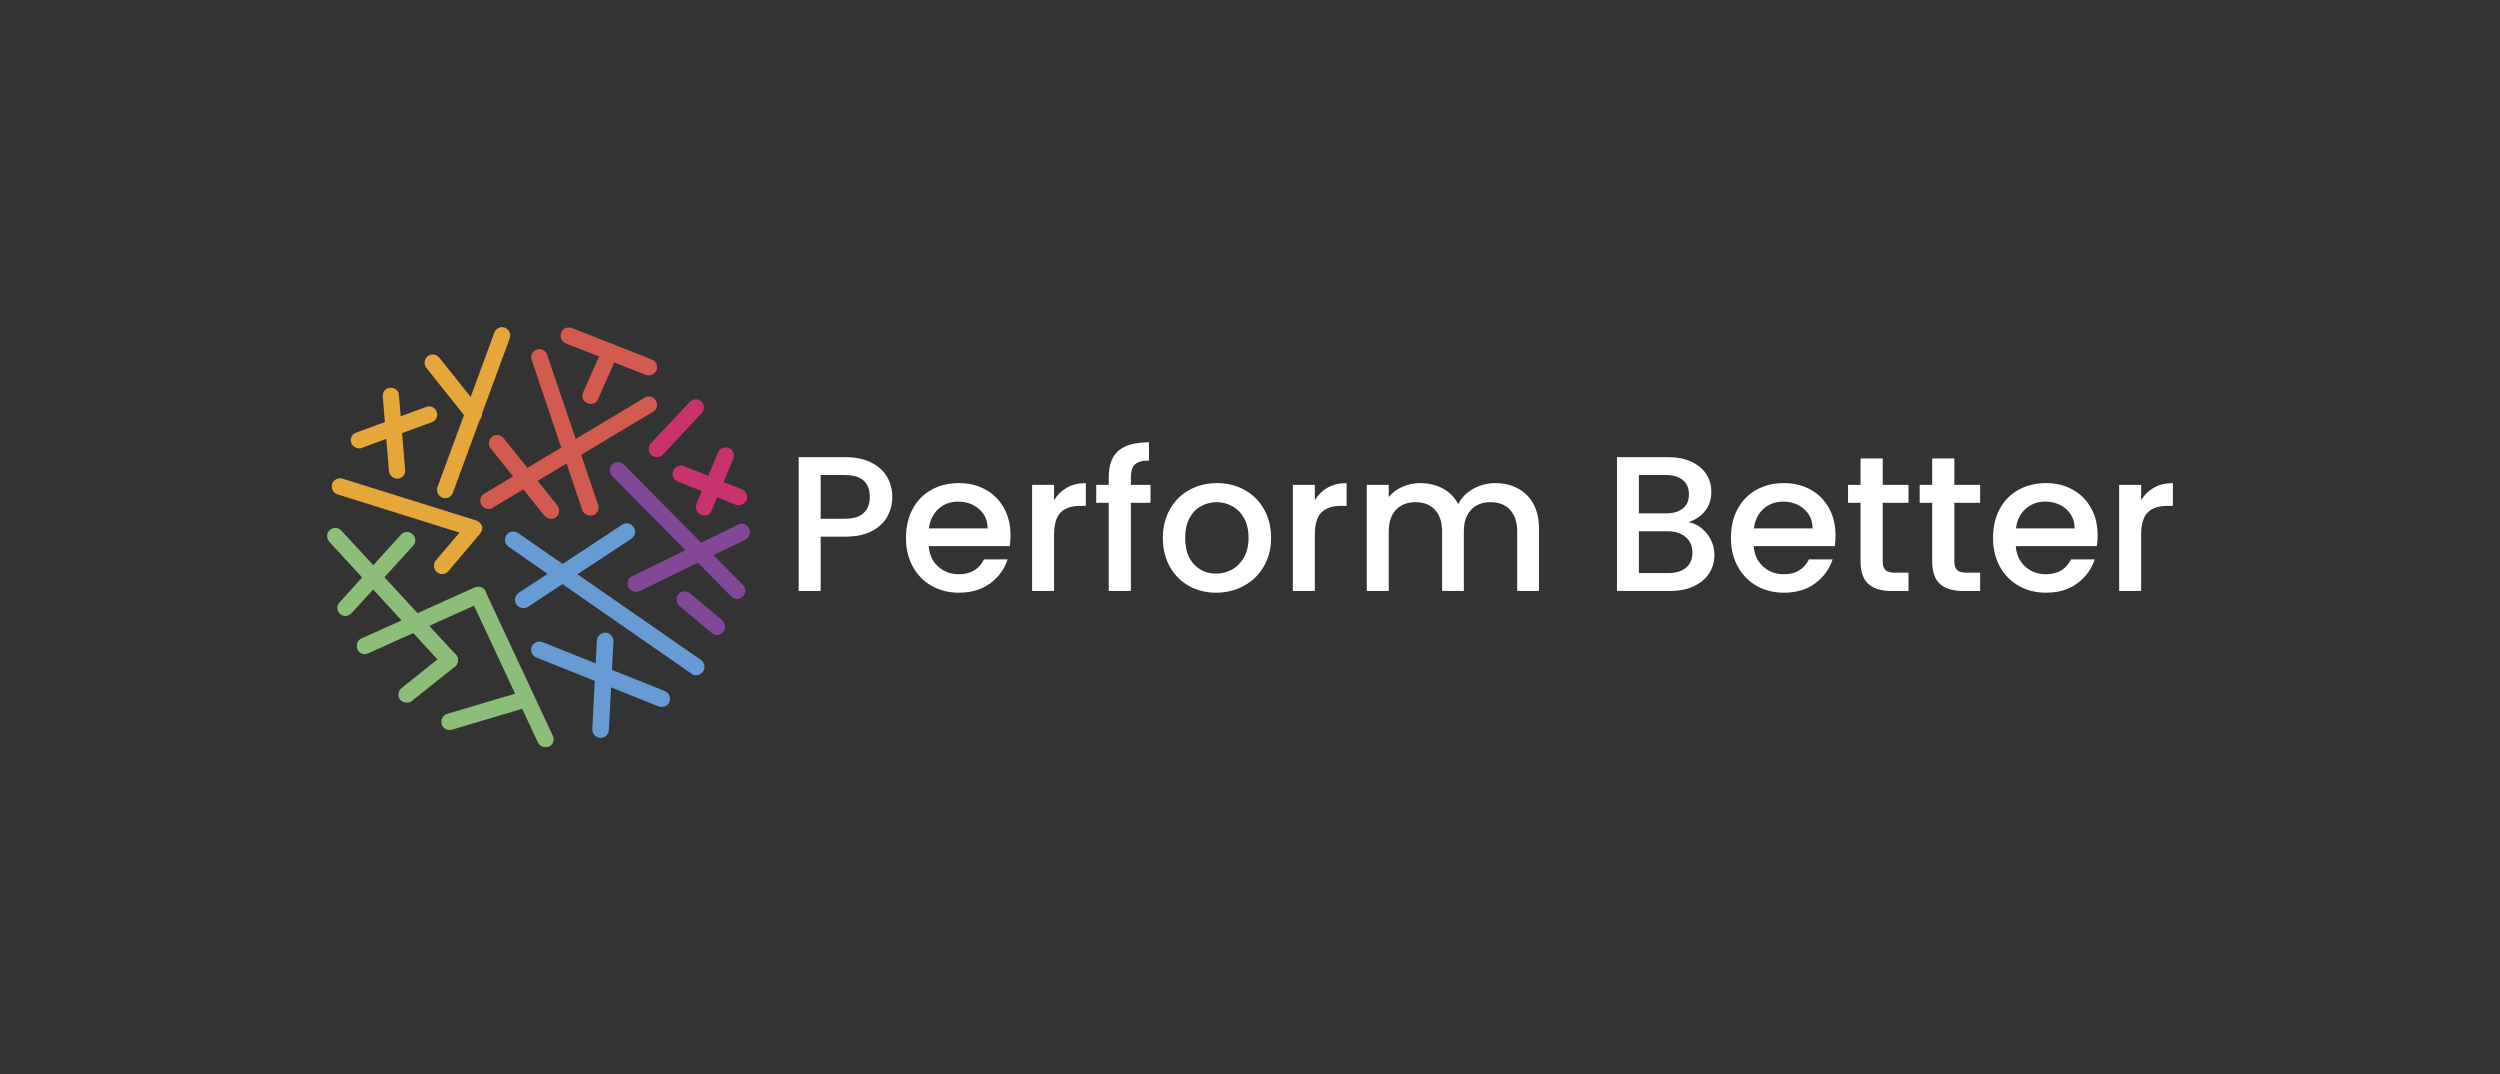 <svg xmlns="http://www.w3.org/2000/svg" viewBox="20 172.561 535.002 229.878"><rect x="20" y="172.561" width="535.002" height="229.878" fill="#333333" stroke="none"/><defs></defs><svg xmlns="http://www.w3.org/2000/svg" id="Layer_1" x="90" y="242.561" viewBox="114.987 96.075 101.928 101.225" height="89.878" width="90.502" preserveAspectRatio="xMinYMin" style="overflow: visible;"><path id="XMLID_159_" class="st0" d="M131.9,132.6c-1,0-1.9-0.8-2-1.8l-1.5-18c-0.1-1.1,0.7-2.1,1.8-2.1c1.1-0.1,2.1,0.7,2.1,1.8   l1.5,18c0.1,1.1-0.7,2.1-1.8,2.1C132,132.6,131.9,132.6,131.9,132.6z" style="fill: #E5A63A;"></path><path id="XMLID_158_" class="st0" d="M122.7,125.3c-0.8,0-1.6-0.5-1.9-1.3c-0.4-1,0.2-2.2,1.2-2.5l16.9-6.2c1-0.4,2.2,0.2,2.5,1.2   c0.4,1-0.2,2.2-1.2,2.5l-16.9,6.2C123.2,125.3,122.9,125.3,122.7,125.3z" style="fill: #E5A63A;"></path><path id="XMLID_157_" class="st1" d="M169,142.3c-0.6,0-1.2-0.3-1.6-0.7l-13-16.3c-0.7-0.9-0.5-2.1,0.3-2.8   c0.9-0.7,2.1-0.5,2.8,0.3l13,16.3c0.7,0.9,0.5,2.1-0.3,2.8C169.9,142.1,169.5,142.3,169,142.3z" style="fill: #D25A4F;"></path><path id="XMLID_156_" class="st0" d="M150.4,119c-0.6,0-1.2-0.3-1.6-0.7l-9.9-12.4c-0.7-0.9-0.5-2.1,0.3-2.8   c0.9-0.7,2.1-0.5,2.8,0.3l9.9,12.4c0.7,0.9,0.5,2.1-0.3,2.8C151.3,118.8,150.9,119,150.4,119z" style="fill: #E5A63A;"></path><path id="XMLID_155_" class="st0" d="M143.5,137.3c-0.2,0-0.5,0-0.7-0.1c-1-0.4-1.6-1.5-1.2-2.6l13.7-37.2c0.4-1,1.5-1.6,2.5-1.2   c1,0.4,1.6,1.5,1.2,2.6L145.3,136C145,136.8,144.3,137.3,143.5,137.3z" style="fill: #E5A63A;"></path><path id="XMLID_154_" class="st1" d="M153.9,139.9c-0.7,0-1.3-0.3-1.7-1c-0.6-0.9-0.3-2.2,0.7-2.7l38.6-23.1   c0.9-0.6,2.2-0.3,2.7,0.7c0.6,0.9,0.3,2.2-0.7,2.7l-38.6,23.1C154.6,139.9,154.2,139.9,153.9,139.9z" style="fill: #D25A4F;"></path><path id="XMLID_153_" class="st1" d="M178.4,141.5c-0.8,0-1.6-0.5-1.9-1.3L164.3,104c-0.4-1,0.2-2.2,1.2-2.5c1-0.4,2.2,0.2,2.5,1.2   l12.3,36.2c0.4,1-0.2,2.2-1.2,2.5C178.9,141.5,178.7,141.5,178.4,141.5z" style="fill: #D25A4F;"></path><path id="XMLID_152_" class="st1" d="M192.5,107.7c-0.2,0-0.5,0-0.7-0.1l-19.3-7.6c-1-0.4-1.5-1.6-1.1-2.6c0.4-1,1.5-1.5,2.6-1.1   l19.3,7.6c1,0.4,1.5,1.6,1.1,2.6C194,107.2,193.3,107.7,192.5,107.7z" style="fill: #D25A4F;"></path><path id="XMLID_151_" class="st1" d="M178.5,114.6c-0.3,0-0.5-0.1-0.8-0.2c-1-0.4-1.5-1.6-1-2.6l4.7-10.6c0.4-1,1.6-1.5,2.6-1   c1,0.4,1.5,1.6,1,2.6l-4.7,10.6C180,114.2,179.3,114.6,178.5,114.6z" style="fill: #D25A4F;"></path><path id="XMLID_150_" class="st2" d="M194.5,127.4c-0.5,0-1-0.2-1.4-0.5c-0.8-0.8-0.8-2-0.1-2.8l9.4-10c0.8-0.8,2-0.8,2.8-0.1   c0.8,0.8,0.8,2,0.1,2.8l-9.4,10C195.6,127.2,195,127.4,194.5,127.4z" style="fill: #C9336D;"></path><path id="XMLID_149_" class="st0" d="M142.7,155.6c-0.5,0-0.9-0.2-1.3-0.5c-0.8-0.7-0.9-2-0.2-2.8l5.7-6.7l-29.4-9.2   c-1-0.3-1.6-1.4-1.3-2.5c0.3-1,1.4-1.6,2.5-1.3l32.3,10.1c0.6,0.2,1.1,0.7,1.3,1.3c0.2,0.6,0,1.3-0.4,1.8l-7.6,9   C143.8,155.4,143.3,155.6,142.7,155.6z" style="fill: #E5A63A;"></path><path id="XMLID_148_" class="st3" d="M213.8,161.6c-0.5,0-1-0.2-1.4-0.6l-28.7-29c-0.8-0.8-0.8-2,0-2.8c0.8-0.8,2-0.8,2.8,0   l28.7,29c0.8,0.8,0.8,2,0,2.8C214.8,161.4,214.3,161.6,213.8,161.6z" style="fill: #824796;"></path><path id="XMLID_147_" class="st3" d="M189.4,159.9c-0.7,0-1.4-0.4-1.8-1.1c-0.5-1-0.1-2.2,0.9-2.7l25.5-12.4c1-0.5,2.2-0.1,2.7,0.9   c0.5,1,0.1,2.2-0.9,2.7l-25.5,12.4C190,159.8,189.7,159.9,189.4,159.9z" style="fill: #824796;"></path><path id="XMLID_146_" class="st2" d="M214.2,139c-0.2,0-0.5,0-0.7-0.1l-14-5.6c-1-0.4-1.5-1.6-1.1-2.6c0.4-1,1.6-1.5,2.6-1.1   l14,5.6c1,0.4,1.5,1.6,1.1,2.6C215.7,138.5,214.9,139,214.2,139z" style="fill: #C9336D;"></path><path id="XMLID_145_" class="st2" d="M205.9,141.5c-0.3,0-0.5,0-0.8-0.2c-1-0.4-1.5-1.6-1.1-2.6l5.2-12.4c0.4-1,1.6-1.5,2.6-1.1   c1,0.4,1.5,1.6,1.1,2.6l-5.2,12.4C207.4,141.1,206.7,141.5,205.9,141.5z" style="fill: #C9336D;"></path><path id="XMLID_142_" class="st4" d="M180.9,192.7" style="fill: #669BD3;"></path><path id="XMLID_139_" class="st4" d="M203.9,180c-0.4,0-0.8-0.1-1.1-0.4L158.7,149c-0.9-0.6-1.1-1.9-0.5-2.8   c0.6-0.9,1.9-1.1,2.8-0.5l44.1,30.6c0.9,0.6,1.1,1.9,0.5,2.8C205.2,179.7,204.5,180,203.9,180z" style="fill: #669BD3;"></path><path id="XMLID_62_" class="st4" d="M162.3,163.8c-0.6,0-1.3-0.3-1.7-0.9c-0.6-0.9-0.4-2.1,0.6-2.8l24.9-16.4   c0.9-0.6,2.1-0.4,2.8,0.6c0.6,0.9,0.4,2.1-0.6,2.8l-24.9,16.4C163.1,163.7,162.7,163.8,162.3,163.8z" style="fill: #669BD3;"></path><path id="XMLID_61_" class="st3" d="M209,170.3c-0.4,0-0.9-0.1-1.3-0.5l-7.8-6.5c-0.8-0.7-1-2-0.3-2.8c0.7-0.8,2-1,2.8-0.3l7.8,6.5   c0.8,0.7,1,2,0.3,2.8C210.1,170,209.5,170.3,209,170.3z" style="fill: #824796;"></path><path id="XMLID_58_" class="st4" d="M180.9,195.1c0,0-0.1,0-0.1,0c-1.1-0.1-1.9-1-1.9-2.1l1.1-21.4c0.1-1.1,1-1.9,2.1-1.9   c1.1,0.1,1.9,1,1.9,2.1l-1.1,21.4C182.8,194.3,181.9,195.1,180.9,195.1z" style="fill: #669BD3;"></path><path id="XMLID_51_" class="st4" d="M195.6,187.6c-0.2,0-0.5,0-0.7-0.1l-29.5-11.8c-1-0.4-1.5-1.6-1.1-2.6c0.4-1,1.6-1.5,2.6-1.1   l29.5,11.8c1,0.4,1.5,1.6,1.1,2.6C197.2,187.2,196.4,187.6,195.6,187.6z" style="fill: #669BD3;"></path><path id="XMLID_43_" class="st5" d="M167.6,197.3c-0.7,0-1.5-0.4-1.8-1.1l-16.2-34.7c-0.5-1,0-2.2,1-2.6c1-0.5,2.2,0,2.6,1   l16.2,34.7c0.5,1,0,2.2-1,2.6C168.1,197.3,167.8,197.3,167.6,197.3z" style="fill: #8CBE79;"></path><path id="XMLID_42_" class="st5" d="M144.5,178.3c-0.5,0-1.1-0.2-1.5-0.6l-27.5-29.9c-0.7-0.8-0.7-2.1,0.1-2.8   c0.8-0.7,2.1-0.7,2.8,0.1L146,175c0.7,0.8,0.7,2.1-0.1,2.8C145.5,178.2,145,178.3,144.5,178.3z" style="fill: #8CBE79;"></path><path id="XMLID_41_" class="st5" d="M119.4,165.7c-0.5,0-1-0.2-1.3-0.5c-0.8-0.7-0.9-2-0.1-2.8l14.8-16.3c0.7-0.8,2-0.9,2.8-0.1   c0.8,0.7,0.9,2,0.1,2.8L120.9,165C120.5,165.5,119.9,165.7,119.4,165.7z" style="fill: #8CBE79;"></path><path id="XMLID_40_" class="st5" d="M144.5,193.2c-0.9,0-1.6-0.6-1.9-1.4c-0.3-1.1,0.3-2.2,1.3-2.5l18.5-5.5   c1.1-0.3,2.2,0.3,2.5,1.3c0.3,1.1-0.3,2.2-1.3,2.5l-18.5,5.5C144.9,193.1,144.7,193.2,144.5,193.2z" style="fill: #8CBE79;"></path><path id="XMLID_39_" class="st5" d="M134.2,186.6c-0.6,0-1.2-0.3-1.6-0.7c-0.7-0.9-0.5-2.1,0.3-2.8l10.4-8.3   c0.9-0.7,2.1-0.5,2.8,0.3c0.7,0.9,0.5,2.1-0.3,2.8l-10.4,8.3C135.1,186.5,134.6,186.6,134.2,186.6z" style="fill: #8CBE79;"></path><path id="XMLID_29_" class="st5" d="M124.1,174.9c-0.8,0-1.5-0.4-1.8-1.2c-0.4-1,0-2.2,1-2.6l27.3-12.3c1-0.4,2.2,0,2.6,1   c0.4,1,0,2.2-1,2.6l-27.3,12.3C124.6,174.8,124.3,174.9,124.1,174.9z" style="fill: #8CBE79;"></path></svg><svg xmlns="http://www.w3.org/2000/svg" y="267.218" viewBox="3.09 11.46 294.08 32.18" x="190.922" height="32.18" width="294.08" style="overflow: visible;"><g fill="#170c4d" fill-opacity="1" style=""><path d="M23.12 23.16Q23.12 25.34 22.09 27.28Q21.06 29.22 18.79 30.43Q16.53 31.65 12.98 31.65L12.98 31.65L7.79 31.65L7.79 43.27L3.09 43.27L3.09 14.63L12.98 14.63Q16.28 14.63 18.57 15.76Q20.85 16.90 21.99 18.83Q23.12 20.77 23.12 23.16L23.12 23.16ZM12.98 27.82Q15.66 27.82 16.98 26.60Q18.30 25.39 18.30 23.16L18.30 23.16Q18.30 18.46 12.98 18.46L12.98 18.46L7.79 18.46L7.79 27.82L12.98 27.82ZM48.42 31.36Q48.42 32.64 48.26 33.67L48.26 33.67L30.91 33.67Q31.11 36.39 32.93 38.04Q34.74 39.69 37.38 39.69L37.38 39.69Q41.17 39.69 42.74 36.51L42.74 36.51L47.80 36.51Q46.77 39.64 44.08 41.64Q41.38 43.64 37.38 43.64L37.38 43.64Q34.12 43.64 31.55 42.18Q28.97 40.72 27.51 38.06Q26.05 35.40 26.05 31.90L26.05 31.90Q26.05 28.39 27.47 25.74Q28.89 23.08 31.46 21.64Q34.04 20.19 37.38 20.19L37.38 20.19Q40.59 20.19 43.11 21.59Q45.62 23.00 47.02 25.53Q48.42 28.06 48.42 31.36L48.42 31.36ZM30.95 29.88L43.52 29.88Q43.48 27.28 41.66 25.72Q39.85 24.15 37.17 24.15L37.17 24.15Q34.74 24.15 33.01 25.70Q31.28 27.24 30.95 29.88L30.95 29.88ZM57.74 23.86Q58.77 22.13 60.48 21.16Q62.19 20.19 64.54 20.19L64.54 20.19L64.54 25.06L63.34 25.06Q60.58 25.06 59.16 26.46Q57.74 27.86 57.74 31.32L57.74 31.32L57.74 43.27L53.04 43.27L53.04 20.56L57.74 20.56L57.74 23.86ZM78.38 20.56L78.38 24.40L74.18 24.40L74.18 43.27L69.44 43.27L69.44 24.40L66.76 24.40L66.76 20.56L69.44 20.56L69.44 18.96Q69.44 15.04 71.52 13.25Q73.60 11.46 78.05 11.46L78.05 11.46L78.05 15.37Q75.91 15.37 75.05 16.18Q74.18 16.98 74.18 18.96L74.18 18.96L74.18 20.56L78.38 20.56ZM92.39 43.64Q89.18 43.64 86.58 42.18Q83.99 40.72 82.50 38.06Q81.02 35.40 81.02 31.90L81.02 31.90Q81.02 28.44 82.55 25.76Q84.07 23.08 86.71 21.64Q89.35 20.19 92.60 20.19L92.60 20.19Q95.86 20.19 98.49 21.64Q101.13 23.08 102.66 25.76Q104.18 28.44 104.18 31.90L104.18 31.90Q104.18 35.36 102.62 38.04Q101.05 40.72 98.35 42.18Q95.65 43.64 92.39 43.64L92.39 43.64ZM92.39 39.56Q94.21 39.56 95.79 38.70Q97.38 37.83 98.37 36.10Q99.36 34.37 99.36 31.90L99.36 31.90Q99.36 29.42 98.41 27.71Q97.46 26.00 95.90 25.14Q94.33 24.27 92.52 24.27L92.52 24.27Q90.71 24.27 89.16 25.14Q87.61 26.00 86.71 27.71Q85.80 29.42 85.80 31.90L85.80 31.90Q85.80 35.57 87.68 37.56Q89.55 39.56 92.39 39.56L92.39 39.56ZM113.54 23.86Q114.57 22.13 116.28 21.16Q117.99 20.19 120.34 20.19L120.34 20.19L120.34 25.06L119.14 25.06Q116.38 25.06 114.96 26.46Q113.54 27.86 113.54 31.32L113.54 31.32L113.54 43.27L108.84 43.27L108.84 20.56L113.54 20.56L113.54 23.86ZM152.15 20.19Q154.83 20.19 156.95 21.31Q159.07 22.42 160.29 24.60Q161.51 26.79 161.51 29.88L161.51 29.88L161.51 43.27L156.85 43.27L156.85 30.58Q156.85 27.53 155.32 25.90Q153.80 24.27 151.16 24.27L151.16 24.27Q148.52 24.27 146.98 25.90Q145.43 27.53 145.43 30.58L145.43 30.58L145.43 43.27L140.78 43.27L140.78 30.58Q140.78 27.53 139.25 25.90Q137.73 24.27 135.09 24.27L135.09 24.27Q132.45 24.27 130.91 25.90Q129.36 27.53 129.36 30.58L129.36 30.58L129.36 43.27L124.66 43.27L124.66 20.56L129.36 20.56L129.36 23.16Q130.52 21.76 132.29 20.98Q134.06 20.19 136.08 20.19L136.08 20.19Q138.80 20.19 140.94 21.35Q143.08 22.50 144.24 24.69L144.24 24.69Q145.27 22.62 147.45 21.41Q149.64 20.19 152.15 20.19L152.15 20.19ZM193.53 28.56Q195.83 28.97 197.44 30.99Q199.05 33.01 199.05 35.57L199.05 35.57Q199.05 37.75 197.92 39.50Q196.78 41.25 194.64 42.26Q192.50 43.27 189.65 43.27L189.65 43.27L178.20 43.27L178.20 14.63L189.12 14.63Q192.04 14.63 194.14 15.62Q196.25 16.61 197.32 18.28Q198.39 19.95 198.39 22.01L198.39 22.01Q198.39 24.48 197.07 26.13Q195.75 27.78 193.53 28.56L193.53 28.56ZM182.89 18.46L182.89 26.66L188.70 26.66Q191.01 26.66 192.31 25.61Q193.61 24.56 193.61 22.58L193.61 22.58Q193.61 20.65 192.31 19.55Q191.01 18.46 188.70 18.46L188.70 18.46L182.89 18.46ZM189.24 39.44Q191.63 39.44 192.99 38.28Q194.35 37.13 194.35 35.07L194.35 35.07Q194.35 32.97 192.91 31.73Q191.47 30.50 189.08 30.50L189.08 30.50L182.89 30.50L182.89 39.44L189.24 39.44ZM224.97 31.36Q224.97 32.64 224.81 33.67L224.81 33.67L207.46 33.67Q207.66 36.39 209.48 38.04Q211.29 39.69 213.93 39.69L213.93 39.69Q217.72 39.69 219.28 36.51L219.28 36.51L224.35 36.51Q223.32 39.64 220.62 41.64Q217.92 43.64 213.93 43.64L213.93 43.64Q210.67 43.64 208.09 42.18Q205.52 40.72 204.06 38.06Q202.59 35.40 202.59 31.90L202.59 31.90Q202.59 28.39 204.01 25.74Q205.44 23.08 208.01 21.64Q210.59 20.19 213.93 20.19L213.93 20.19Q217.14 20.19 219.65 21.59Q222.17 23.00 223.57 25.53Q224.97 28.06 224.97 31.36L224.97 31.36ZM207.50 29.88L220.07 29.88Q220.03 27.28 218.21 25.72Q216.40 24.15 213.72 24.15L213.72 24.15Q211.29 24.15 209.56 25.70Q207.83 27.24 207.50 29.88L207.50 29.88ZM240.59 24.40L235.07 24.40L235.07 36.97Q235.07 38.24 235.66 38.80Q236.26 39.36 237.70 39.36L237.70 39.36L240.59 39.36L240.59 43.27L236.88 43.27Q233.71 43.27 232.02 41.79Q230.33 40.30 230.33 36.97L230.33 36.97L230.33 24.40L227.65 24.40L227.65 20.56L230.33 20.56L230.33 14.92L235.07 14.92L235.07 20.56L240.59 20.56L240.59 24.40ZM255.92 24.40L250.40 24.40L250.40 36.97Q250.40 38.24 251.00 38.80Q251.59 39.36 253.04 39.36L253.04 39.36L255.92 39.36L255.92 43.27L252.21 43.27Q249.04 43.27 247.35 41.79Q245.66 40.30 245.66 36.97L245.66 36.97L245.66 24.40L242.98 24.40L242.98 20.56L245.66 20.56L245.66 14.92L250.40 14.92L250.40 20.56L255.92 20.56L255.92 24.40ZM281.06 31.36Q281.06 32.64 280.89 33.67L280.89 33.67L263.54 33.67Q263.75 36.39 265.56 38.04Q267.38 39.69 270.01 39.69L270.01 39.69Q273.81 39.69 275.37 36.51L275.37 36.51L280.44 36.51Q279.41 39.64 276.71 41.64Q274.01 43.64 270.01 43.64L270.01 43.64Q266.76 43.64 264.18 42.18Q261.61 40.72 260.14 38.06Q258.68 35.40 258.68 31.90L258.68 31.90Q258.68 28.39 260.10 25.74Q261.52 23.08 264.10 21.64Q266.68 20.19 270.01 20.19L270.01 20.19Q273.23 20.19 275.74 21.59Q278.26 23.00 279.66 25.53Q281.06 28.06 281.06 31.36L281.06 31.36ZM263.59 29.88L276.15 29.88Q276.11 27.28 274.30 25.72Q272.49 24.15 269.81 24.15L269.81 24.15Q267.38 24.15 265.65 25.70Q263.91 27.24 263.59 29.88L263.59 29.88ZM290.37 23.86Q291.40 22.13 293.11 21.16Q294.82 20.19 297.17 20.19L297.17 20.19L297.17 25.06L295.98 25.06Q293.22 25.06 291.79 26.46Q290.37 27.86 290.37 31.32L290.37 31.32L290.37 43.27L285.67 43.27L285.67 20.56L290.37 20.56L290.37 23.86Z" transform="translate(0, 0)" style="fill: rgb(255, 255, 255);"></path></g></svg></svg>